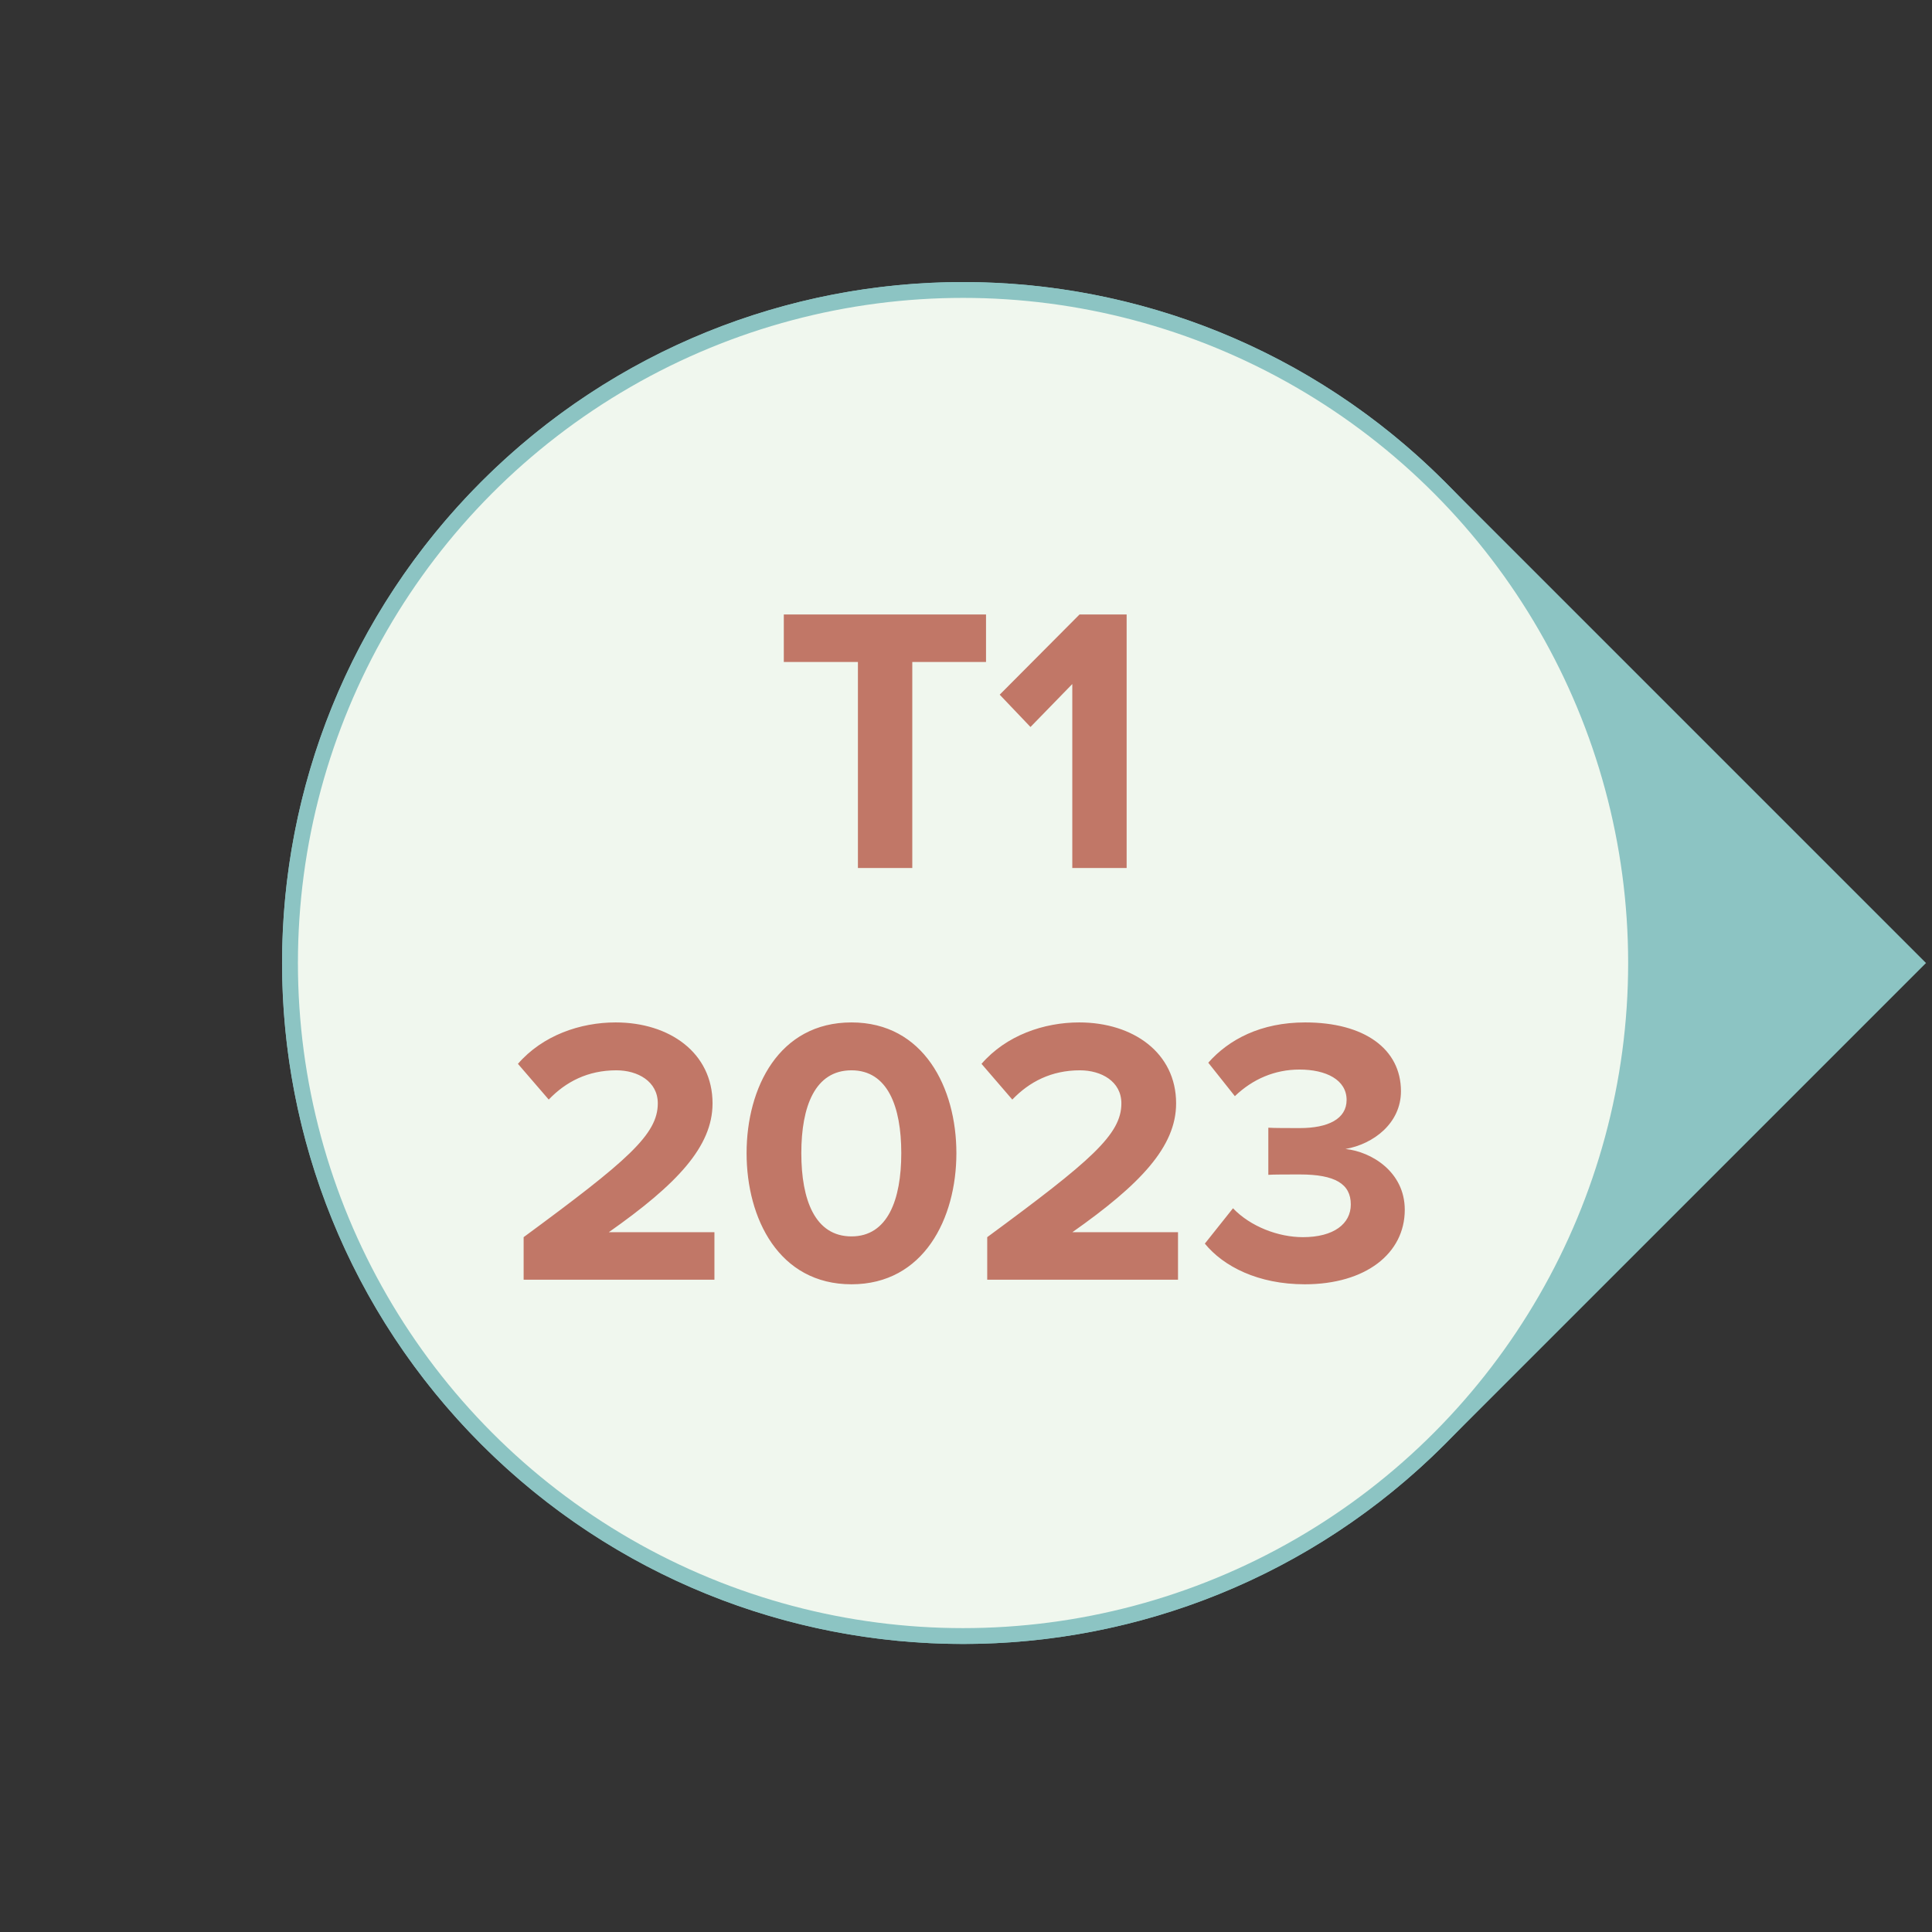 <svg width="122" height="122" viewBox="0 0 122 122" fill="none" xmlns="http://www.w3.org/2000/svg">
<rect x="0" y="0" width="122" height="122" fill="#333333" stroke="none"/>
<path d="M30.405 30.406C47.198 13.613 74.424 13.613 91.217 30.406L121.622 60.811L91.217 91.217C74.424 108.009 47.198 108.009 30.405 91.217C13.613 74.424 13.613 47.198 30.405 30.406Z" fill="#8CC4C3"/>
<circle cx="60.813" cy="60.811" r="42.5" fill="#F0F7EE" stroke="#8CC4C3"/>
<path d="M57.608 54.811V41.803H62.264V38.803H49.495V41.803H54.175V54.811H57.608ZM71.144 54.811V38.803H68.168L63.128 43.867L65.072 45.907L67.712 43.195V54.811H71.144ZM45.114 80.811V77.811H38.443C42.739 74.787 44.995 72.411 44.995 69.675C44.995 66.483 42.282 64.563 38.874 64.563C36.642 64.563 34.267 65.379 32.706 67.179L34.651 69.435C35.73 68.307 37.123 67.587 38.922 67.587C40.267 67.587 41.538 68.283 41.538 69.675C41.538 71.643 39.618 73.299 33.066 78.123V80.811H45.114ZM47.145 72.819C47.145 76.947 49.185 81.099 53.769 81.099C58.329 81.099 60.393 76.947 60.393 72.819C60.393 68.691 58.329 64.563 53.769 64.563C49.185 64.563 47.145 68.691 47.145 72.819ZM56.913 72.819C56.913 75.771 56.049 78.075 53.769 78.075C51.465 78.075 50.601 75.771 50.601 72.819C50.601 69.867 51.465 67.587 53.769 67.587C56.049 67.587 56.913 69.867 56.913 72.819ZM74.388 80.811V77.811H67.716C72.012 74.787 74.268 72.411 74.268 69.675C74.268 66.483 71.556 64.563 68.148 64.563C65.916 64.563 63.54 65.379 61.98 67.179L63.924 69.435C65.004 68.307 66.396 67.587 68.196 67.587C69.54 67.587 70.812 68.283 70.812 69.675C70.812 71.643 68.892 73.299 62.34 78.123V80.811H74.388ZM76.082 78.531C77.258 79.971 79.442 81.099 82.394 81.099C86.234 81.099 88.707 79.155 88.707 76.395C88.707 73.995 86.594 72.723 84.963 72.555C86.739 72.243 88.466 70.923 88.466 68.907C88.466 66.243 86.162 64.563 82.418 64.563C79.611 64.563 77.594 65.643 76.299 67.107L77.978 69.219C79.106 68.139 80.499 67.539 82.058 67.539C83.739 67.539 85.034 68.187 85.034 69.459C85.034 70.659 83.859 71.235 82.082 71.235C81.459 71.235 80.379 71.235 80.091 71.211V74.187C80.331 74.163 81.41 74.163 82.082 74.163C84.314 74.163 85.299 74.763 85.299 76.059C85.299 77.283 84.219 78.123 82.275 78.123C80.715 78.123 78.963 77.451 77.859 76.299L76.082 78.531Z" fill="#C17767"/>
</svg>
